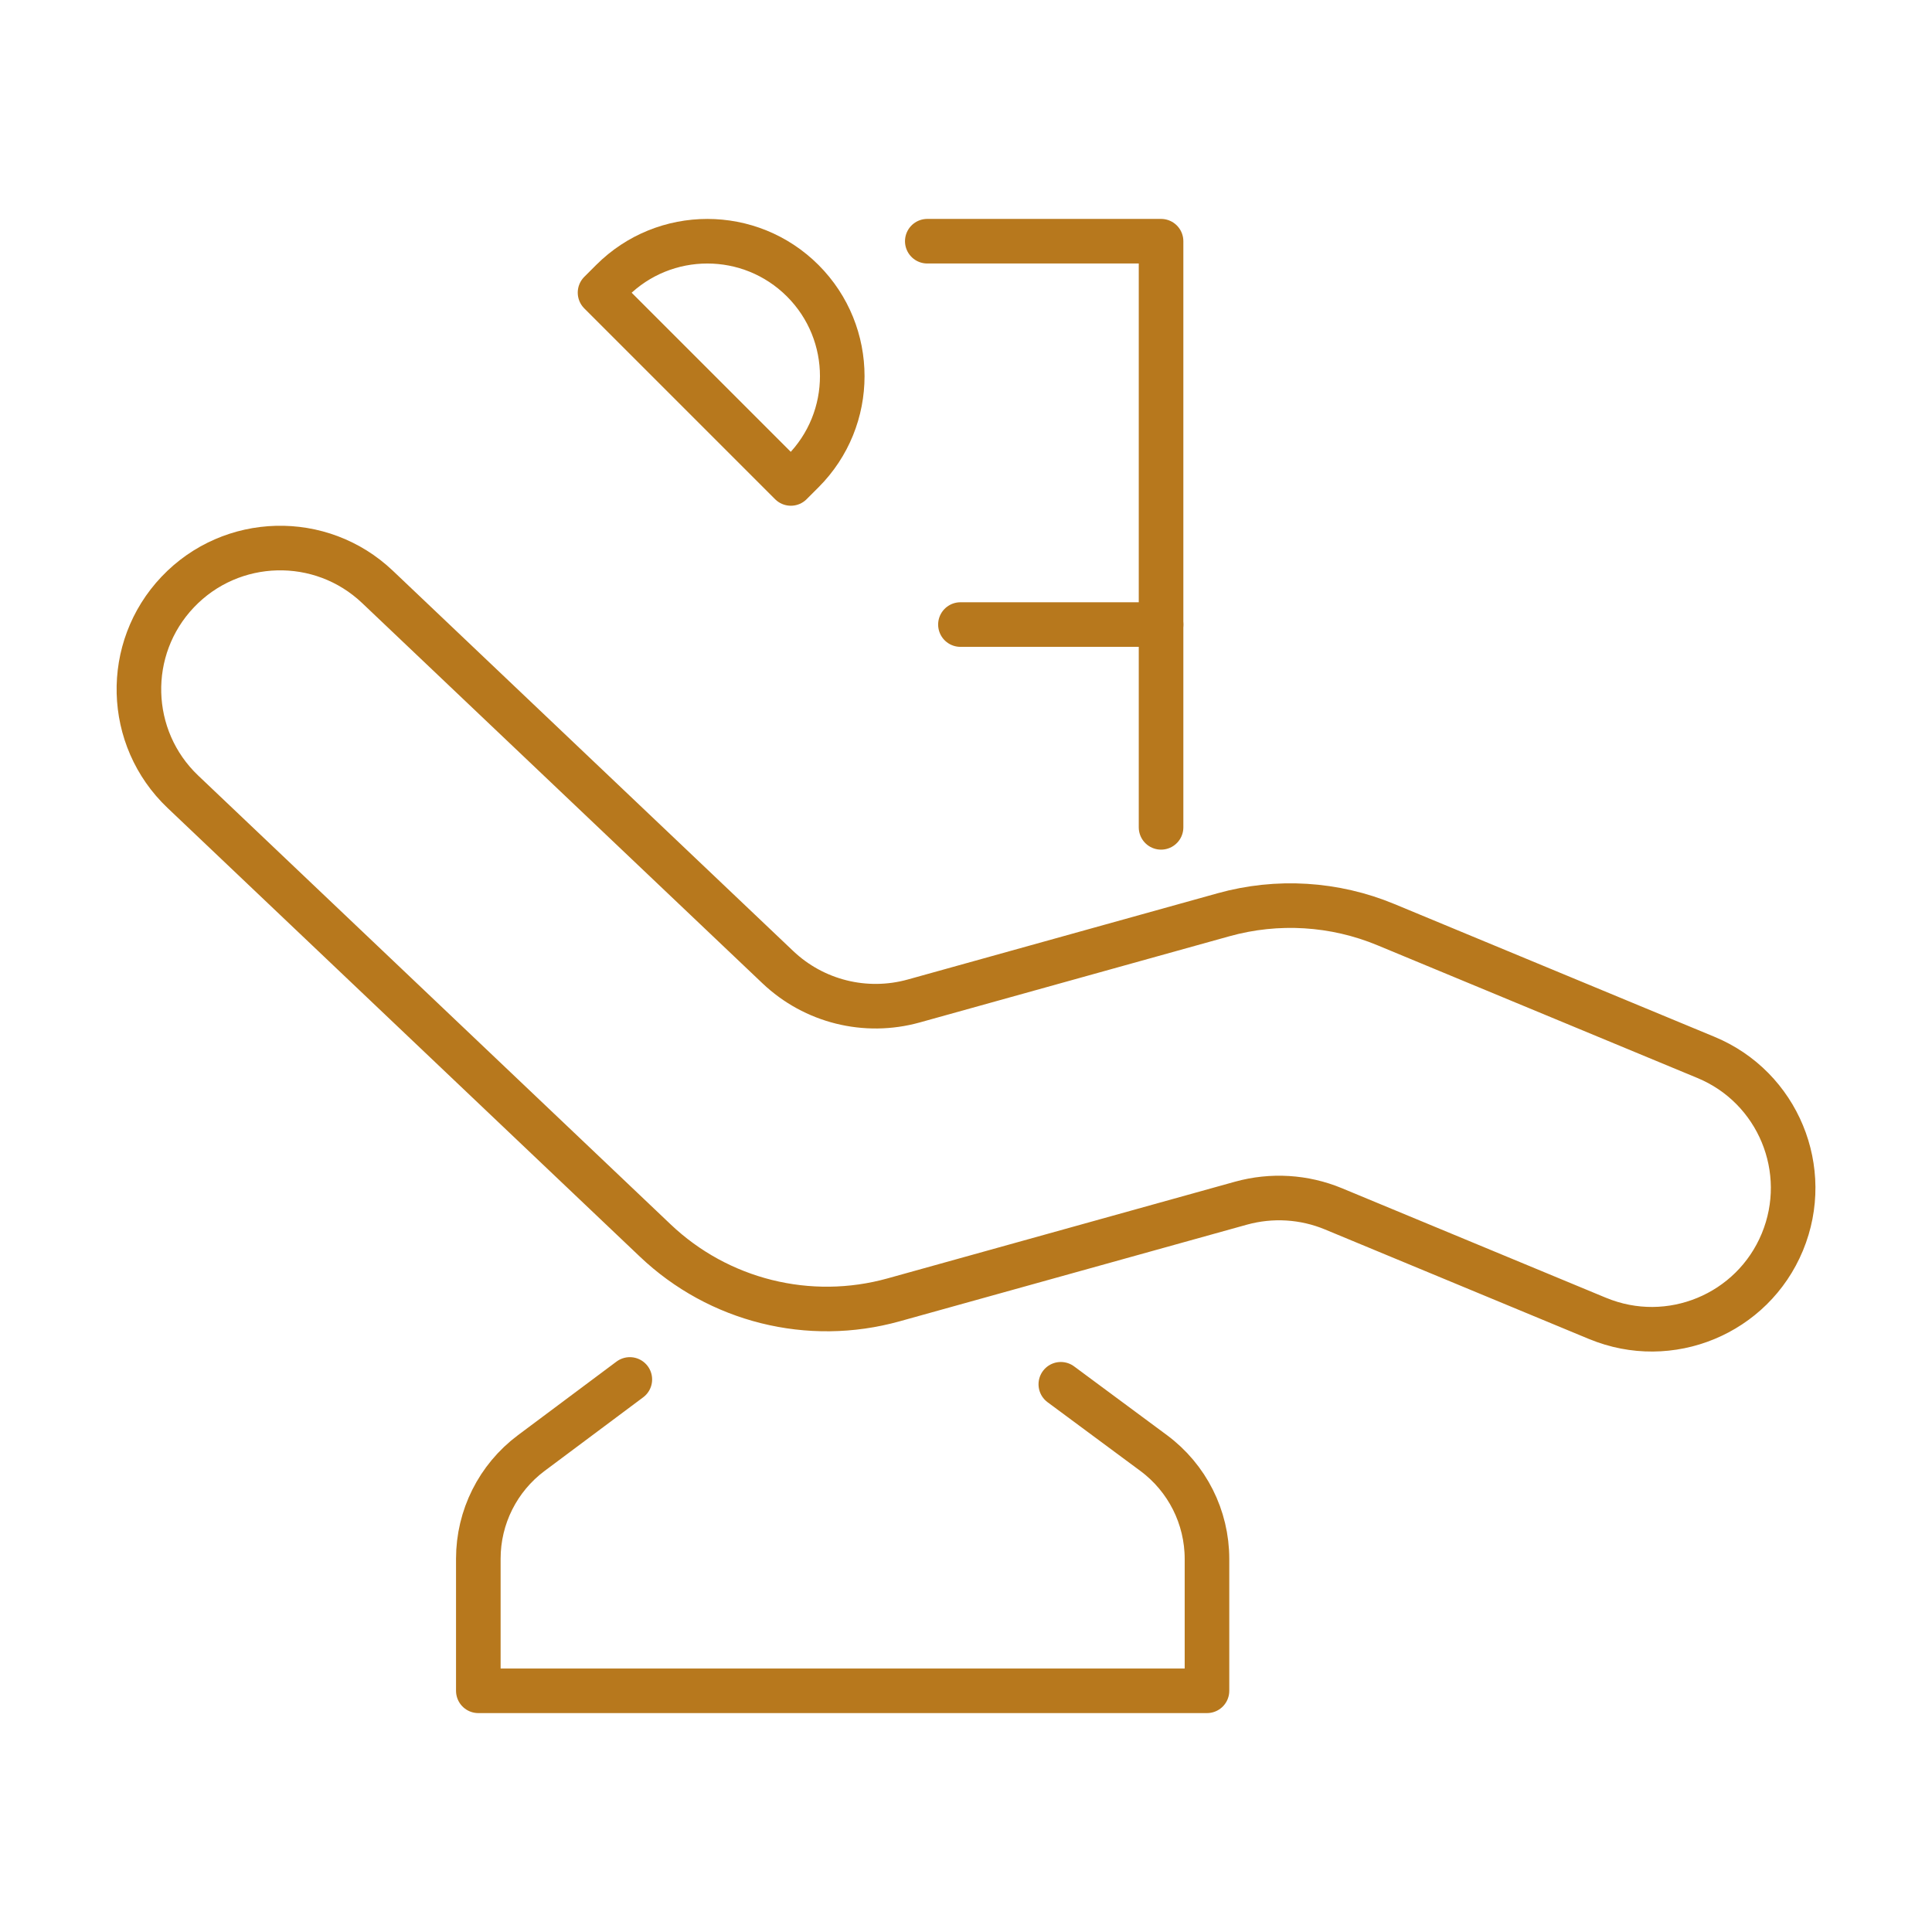 <?xml version="1.0" encoding="UTF-8"?>
<svg xmlns="http://www.w3.org/2000/svg" id="Layer_1" viewBox="0 0 260 260">
  <defs>
    <style>.cls-1{fill:none;stroke:#b7781d;stroke-linecap:round;stroke-linejoin:round;stroke-width:6px;}</style>
  </defs>
  <path class="cls-1" d="M215,177.43l-35.55-14.75c-3.95-1.64-8.33-1.9-12.45-.76l-46.75,13.01c-11.35,3.16-23.53.13-32.07-7.99l-63.57-60.39c-7.61-7.23-7.92-19.27-.69-26.88h0c7.23-7.61,19.27-7.92,26.88-.69l53.87,51.17c4.87,4.63,11.81,6.36,18.29,4.56l41.71-11.61c7.22-2.01,14.91-1.54,21.83,1.33l43.08,17.87c9.7,4.02,14.3,15.15,10.28,24.85h0c-4.02,9.7-15.15,14.3-24.85,10.28Z"></path>
  <path class="cls-1" d="M142.76,186.29l12.49,9.25c4.52,3.35,7.18,8.63,7.18,14.26v17.74h-98.06v-17.78c0-5.6,2.64-10.86,7.12-14.21l13.27-9.91"></path>
  <polyline class="cls-1" points="156.25 111.34 156.25 32.46 124.79 32.46"></polyline>
  <path class="cls-1" d="M80.75,39.38l25.68,25.68,1.6-1.6c7.09-7.09,7.09-18.59,0-25.68h0c-7.09-7.09-18.59-7.09-25.68,0l-1.6,1.6Z"></path>
  <line class="cls-1" x1="156.25" y1="84.05" x2="129.25" y2="84.05"></line>
</svg>
